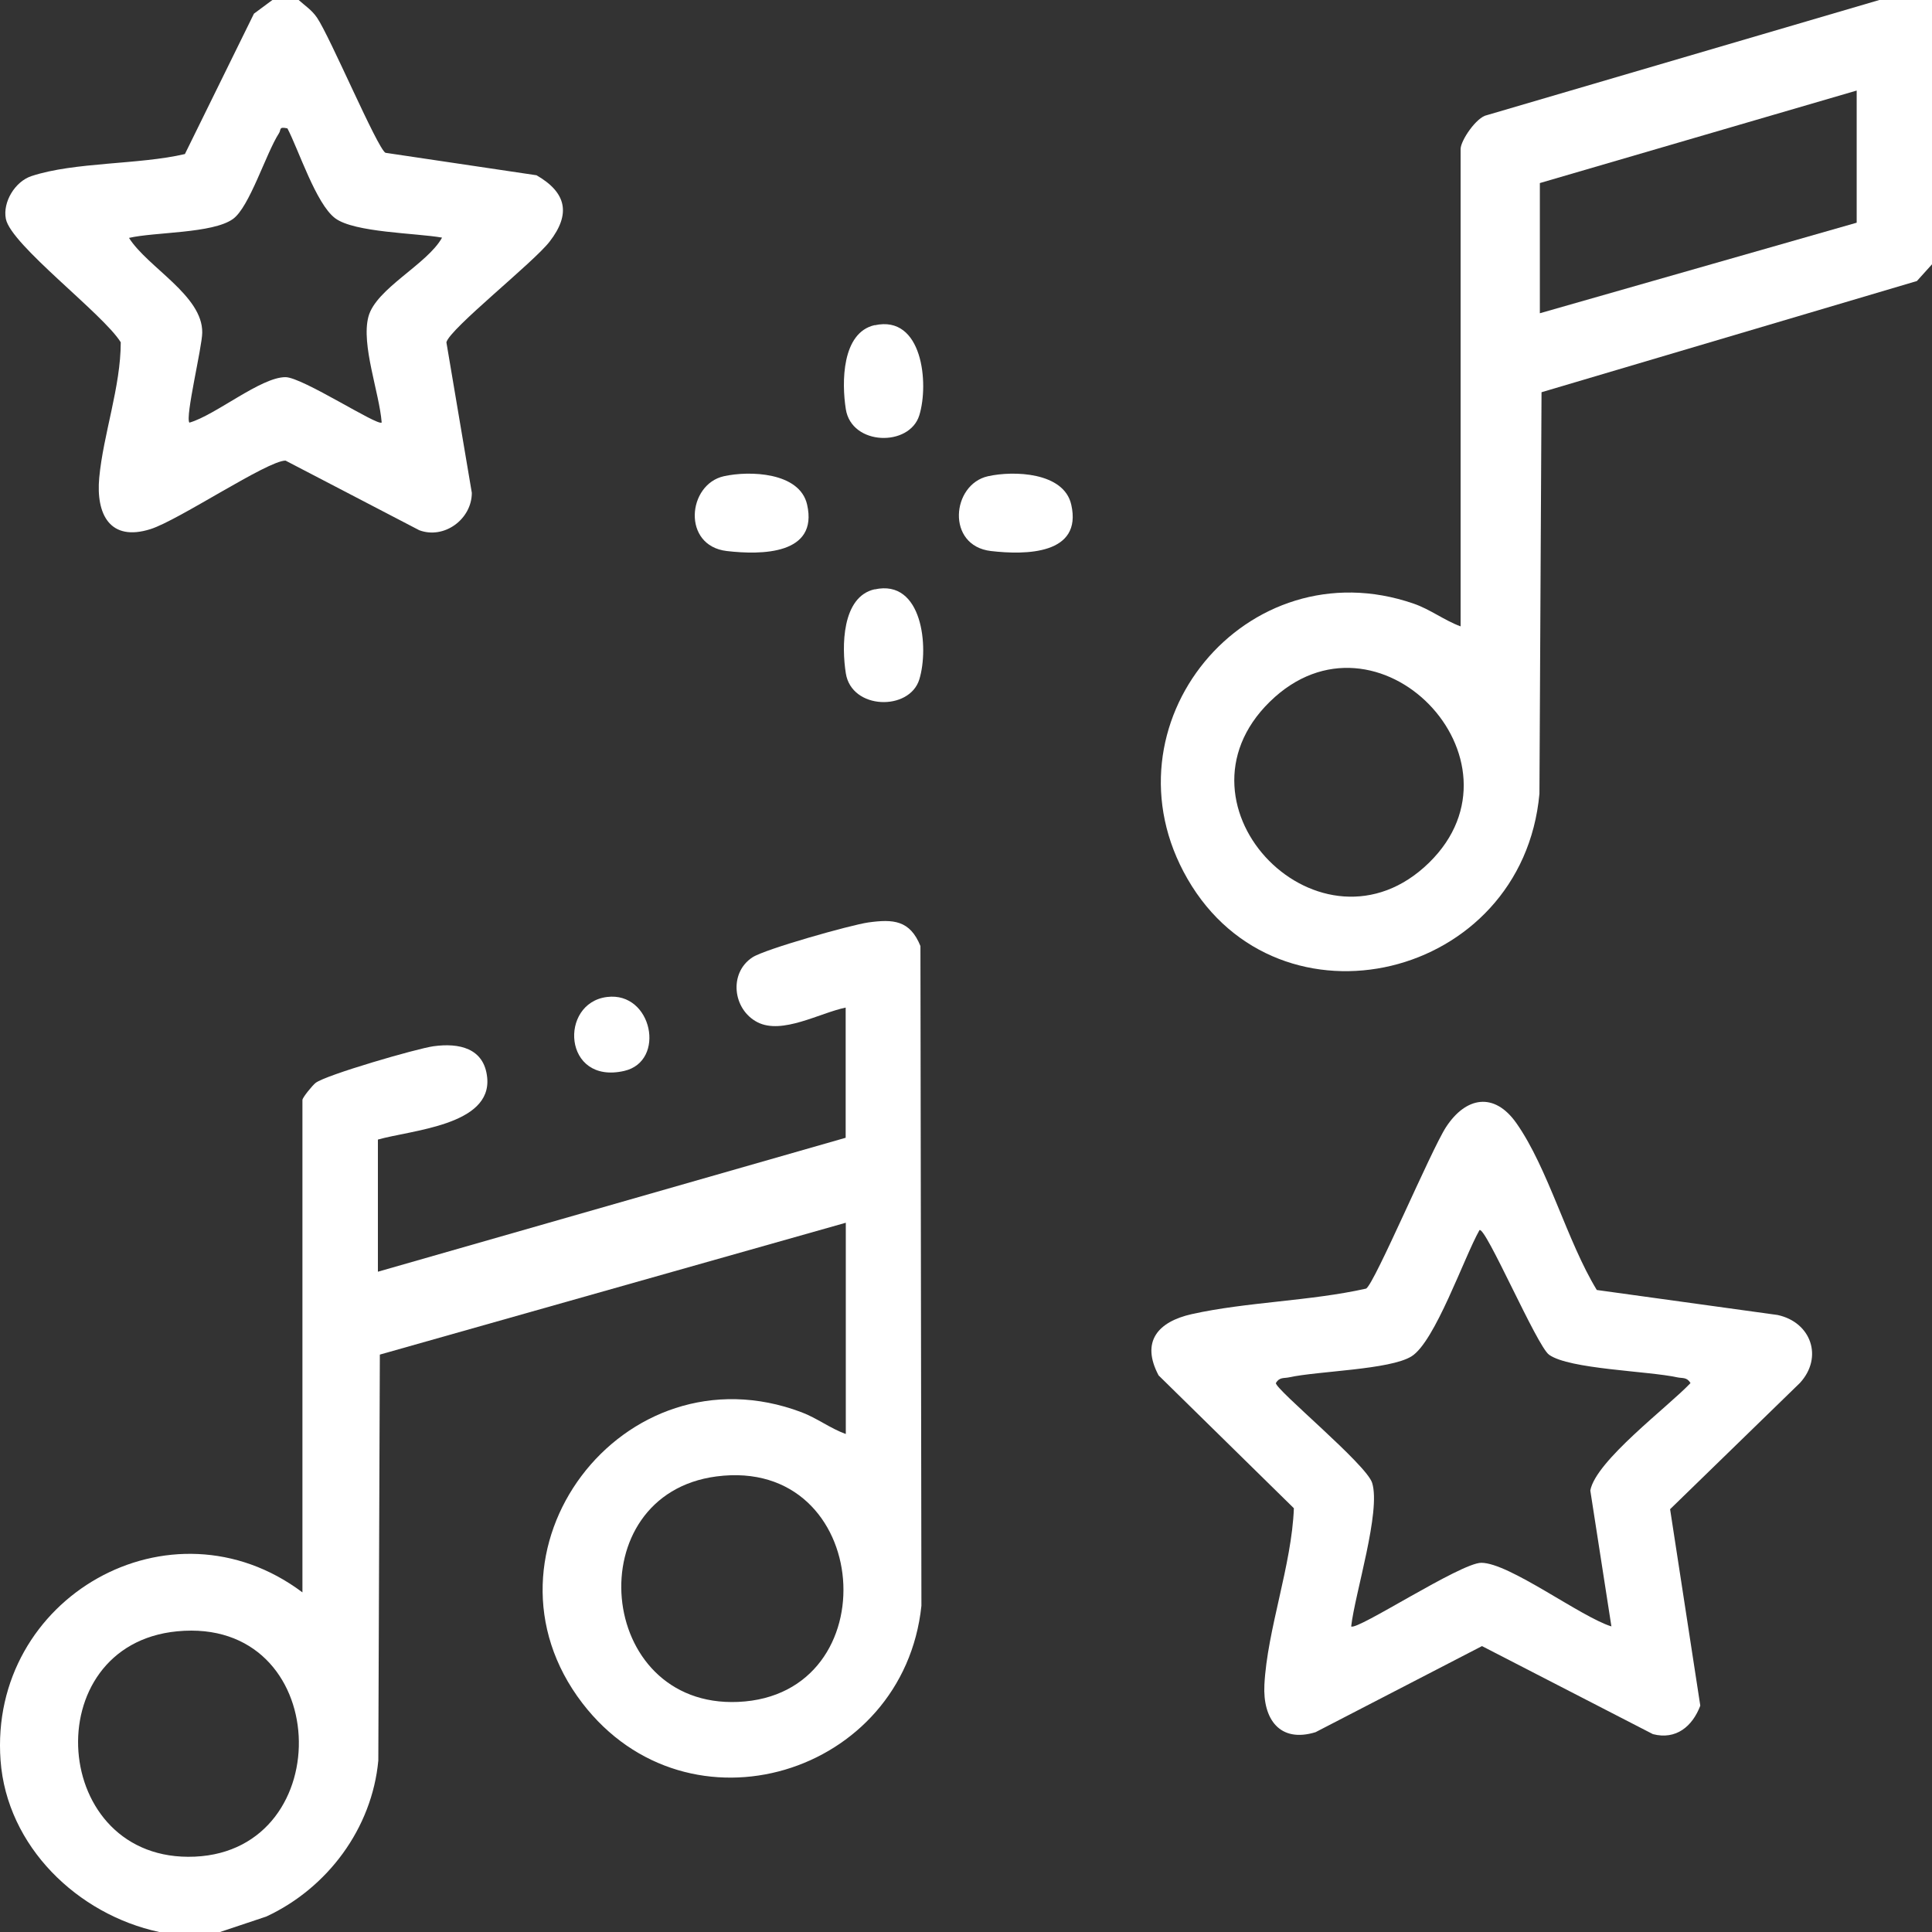 <?xml version="1.0" encoding="UTF-8"?> <svg xmlns="http://www.w3.org/2000/svg" width="130" height="130" viewBox="0 0 130 130" fill="none"><rect x="0" y="0" width="130" height="130" fill="#333333" stroke="none"/><g clip-path="url(#clip0_220_4318)"><path d="M10.711 130C5.209 128.817 0.46 124.235 0.037 118.451C-0.762 107.485 11.491 100.5 20.35 107.147V74.013C20.35 73.854 21.027 73.028 21.234 72.868C21.911 72.333 28.07 70.549 29.171 70.399C30.873 70.164 32.584 70.511 32.782 72.511C33.101 75.732 27.647 76.041 25.428 76.68V85.571L56.903 76.558V67.798C55.163 68.155 52.633 69.638 50.969 68.784C49.304 67.929 49.022 65.469 50.63 64.418C51.467 63.864 57.241 62.24 58.417 62.071C60.1 61.836 61.229 61.911 61.934 63.657L62 108.048C60.805 119.437 46.314 123.888 39.186 114.602C31.409 104.462 41.894 90.491 53.931 95.026C54.975 95.42 55.868 96.115 56.912 96.491V82.276L25.559 91.148L25.456 118.461C25.033 123.024 22.042 127.042 17.924 128.958L14.783 130.009H10.72L10.711 130ZM48.214 99.345C38.866 100.565 40.079 114.931 49.662 114.518C59.884 114.076 58.755 97.974 48.214 99.345ZM11.924 109.767C2.369 110.687 3.357 125.362 13.109 124.93C22.86 124.498 22.39 108.762 11.924 109.767Z" fill="white"></path><path d="M126.455 0H130.01V17.773L128.985 18.909L103.726 26.392L103.585 53.414C102.437 65.939 86.065 69.826 79.906 59.141C73.925 48.776 83.874 36.73 95.121 40.617C96.24 41.002 97.181 41.743 98.281 42.147V10.027C98.281 9.464 99.344 7.877 100.058 7.746L126.455 0ZM124.932 6.093L103.613 12.318V21.078L124.932 14.985V6.093ZM96.156 58.052C103.227 51.142 92.657 40.157 85.444 47.217C78.232 54.278 88.952 65.085 96.156 58.052Z" fill="white"></path><path d="M20.097 0C20.548 0.404 20.971 0.667 21.328 1.183C22.212 2.479 25.382 9.962 25.936 10.281L36.102 11.793C38.133 12.966 38.416 14.403 36.986 16.252C35.914 17.651 30.281 22.102 30.037 23.031L31.748 33.162C31.748 34.927 29.895 36.307 28.212 35.678L19.213 30.993C17.99 30.993 12.047 34.993 10.128 35.603C7.392 36.467 6.451 34.598 6.677 32.148C6.95 29.218 8.125 26.026 8.125 23.031C6.941 21.116 0.743 16.487 0.395 14.731C0.17 13.605 1.007 12.215 2.116 11.849C5.003 10.891 9.376 11.088 12.442 10.365L17.087 0.92L18.329 0H20.106H20.097ZM19.335 8.638C18.742 8.506 18.93 8.722 18.771 8.966C17.896 10.319 16.786 13.952 15.667 14.741C14.294 15.717 10.42 15.604 8.68 16.008C9.94 17.999 13.646 19.886 13.608 22.383C13.598 23.379 12.451 28.054 12.743 28.439C14.492 27.942 17.558 25.369 19.213 25.378C20.36 25.388 25.419 28.693 25.683 28.43C25.523 26.411 24.291 23.21 24.789 21.313C25.288 19.416 28.758 17.783 29.745 15.989C28.024 15.68 23.839 15.652 22.551 14.684C21.263 13.717 20.097 10.084 19.335 8.628V8.638Z" fill="white"></path><path d="M107.45 86.801L119.609 88.482C121.875 88.97 122.693 91.336 121.114 93.054L112.377 101.551L114.409 114.771C113.882 116.161 112.782 117.09 111.221 116.686L99.72 110.762L88.52 116.555C86.103 117.297 84.965 115.663 85.078 113.372C85.266 109.663 86.921 105.307 87.062 101.486L77.959 92.547C76.746 90.256 77.931 88.933 80.188 88.425C83.902 87.599 88.162 87.552 91.924 86.707C92.497 86.369 96.297 77.375 97.303 75.835C98.629 73.807 100.538 73.45 102.033 75.572C104.168 78.605 105.447 83.524 107.44 86.792L107.45 86.801ZM108.428 109.438L107.008 100.293C107.374 98.293 112.255 94.65 113.75 93.064C113.506 92.65 113.214 92.754 112.866 92.679C110.892 92.247 105.597 92.134 104.234 91.158C103.415 90.576 99.945 82.473 99.55 82.773C98.516 84.595 96.56 90.294 94.971 91.27C93.504 92.172 88.717 92.247 86.733 92.679C86.385 92.754 86.093 92.65 85.849 93.064C85.858 93.533 91.943 98.537 92.328 99.777C92.93 101.702 91.171 107.213 90.918 109.438C91.294 109.748 98.281 105.157 99.673 105.157C101.553 105.157 106.368 108.8 108.428 109.438Z" fill="white"></path><path d="M58.859 21.886C62.076 21.172 62.518 25.801 61.859 27.942C61.201 30.082 57.298 29.998 56.913 27.529C56.631 25.754 56.631 22.374 58.859 21.876V21.886Z" fill="white"></path><path d="M48.703 32.045C50.424 31.66 53.809 31.763 54.308 33.951C55.079 37.331 51.223 37.349 48.901 37.077C45.882 36.72 46.249 32.599 48.703 32.045Z" fill="white"></path><path d="M66.477 32.045C68.198 31.66 71.583 31.763 72.081 33.951C72.853 37.331 68.997 37.349 66.674 37.077C63.655 36.72 64.022 32.599 66.477 32.045Z" fill="white"></path><path d="M58.859 39.659C62.076 38.946 62.518 43.574 61.859 45.715C61.201 47.856 57.298 47.771 56.913 45.302C56.631 43.527 56.631 40.147 58.859 39.65V39.659Z" fill="white"></path><path d="M40.851 67.084C43.888 66.709 44.838 71.413 41.998 72.061C37.879 72.999 37.597 67.479 40.851 67.084Z" fill="white"></path></g><defs><clipPath id="clip0_220_4318"><rect width="130" height="130" fill="white"></rect></clipPath></defs></svg> 